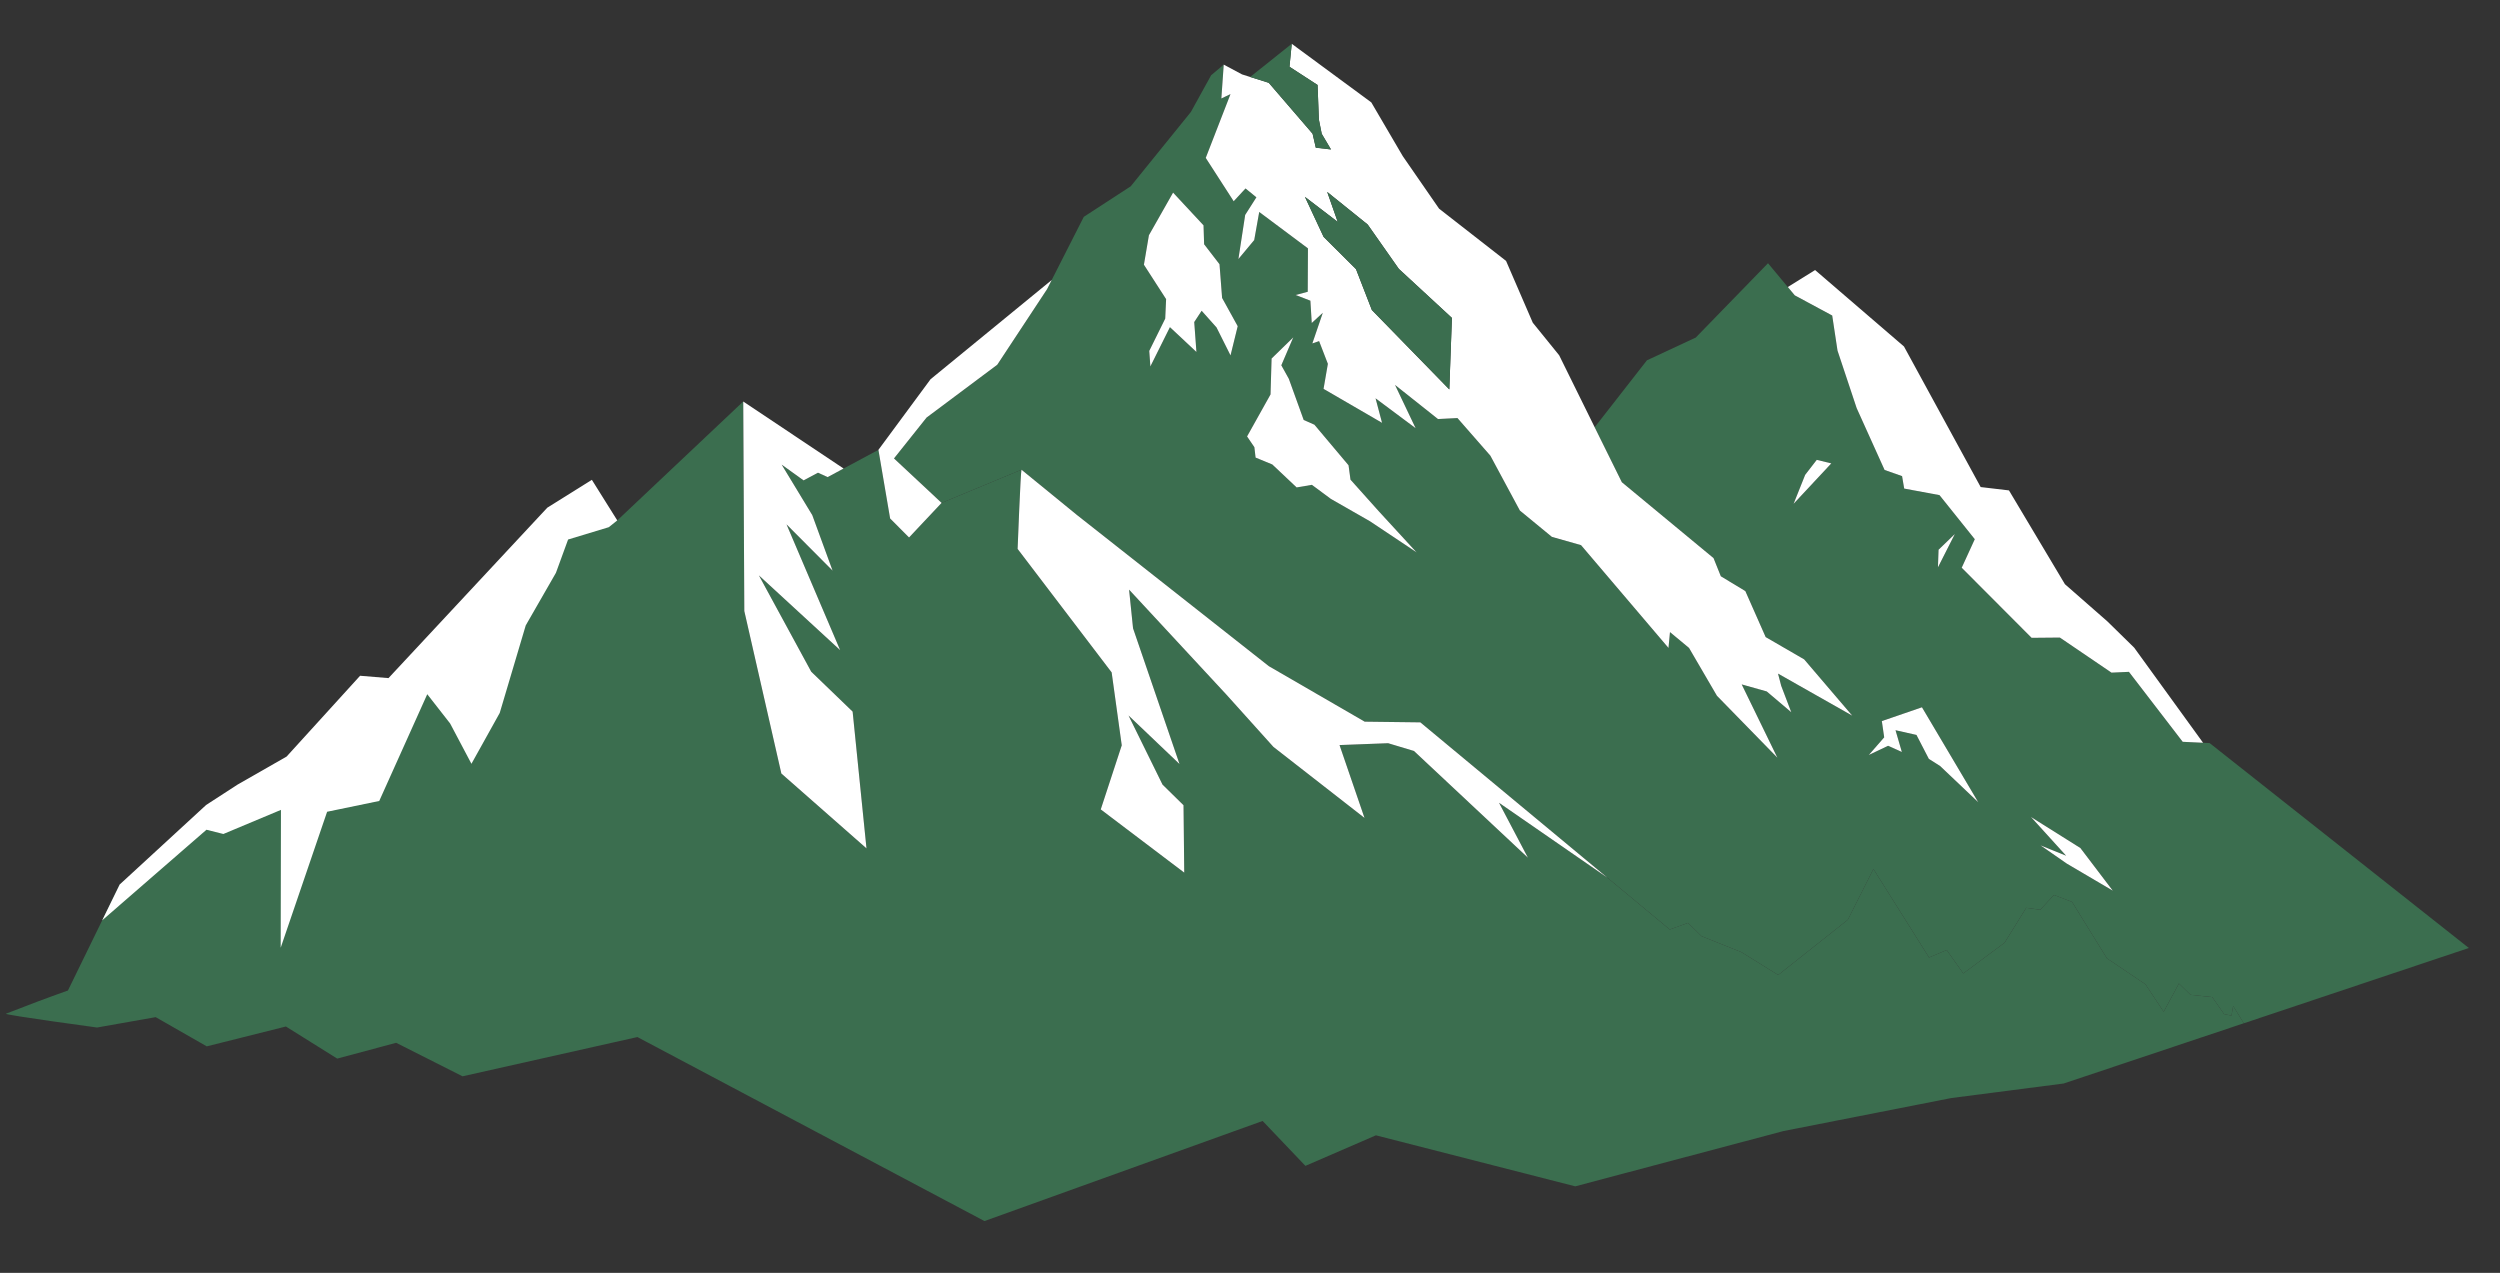 <svg xmlns="http://www.w3.org/2000/svg" xmlns:xlink="http://www.w3.org/1999/xlink" width="2524.765" height="1285.501" viewBox="0 0 2524.765 1285.501"><rect x="0" y="0" width="2524.765" height="1285.501" fill="#333333" stroke="none"/><defs><clipPath id="clip-path"><rect id="Rettangolo_103" data-name="Rettangolo 103" width="2484.415" height="1199.527" fill="#fff"></rect></clipPath></defs><g id="Raggruppa_2902" data-name="Raggruppa 2902" transform="translate(-282.478 -2135.457)"><g id="Raggruppa_640" data-name="Raggruppa 640" transform="matrix(0.999, 0.035, -0.035, 0.999, 324.34, 2135.457)"><g id="Raggruppa_626" data-name="Raggruppa 626" clip-path="url(#clip-path)"><path id="Tracciato_7989" data-name="Tracciato 7989" d="M1338.4,650.131l-6.591-.05-20.623-.266-56.755-68.725-17.562,1.424-53.378-33.6-28.538,1.266L1081.9,481.877,1094.09,452.6,1056.9,409.351l-35.87-5.379-2.582-12.5-17.883-5.592-30.378-61.447-21.364-57.388-6.591-35.233-38.505-19.04L896.4,204.6l-20.835-23.316L805.2,258.926l-48.47,24.682L706.361,353.02l29.379,54.54L831,480.928l8.019,18.091L864.277,513.1l22.155,45.729,39.663,21.151,50.53,55.119L900.2,595.279l3.639,12.183,11.13,26.373-25.528-20.148-25.527-6.225L902.52,680.2,839.278,619.8l-29.853-47.312-19.782-15.3-.949,16.034L696.76,472.543l-29.75-7.332-33.226-25.423-31.752-54.381-34.55-36.815-19.62,1.686-44.572-32.914L525.6,360.3l-41.512-28.746,7.437,24.528-60.286-32.227,3.481-25.423L425.073,275.8l-6.753,2.586,9.5-31.331L417,257.764l-2.165-22.471-15.085-5.221,12.079-3.693-1.32-43.831-50.476-35.021-4.06,28.534-15.3,19.727,5.275-44.78,10.709-18.2-11.288-8.548-11.5,13.345L304.127,94.836l22.734-65.3-9.073,4.747L319,0,306.658,11.18,287.513,48.948l-58.125,77.215-46.312,32.493L152.96,223.48v.05l-4.376,9.443-47.628,78.06-69.52,55.859L0,409.3l49.635,43.2,79.485-36.34q28.879,21.915,57.7,43.831L385.83,605.776l98.737,52.637,56.226-1.266L735.107,807.364l64.824,50.11,18.2-7.332,14.135,12.924,40.879,14.769,37.869,21.73,68.359-58.229,24.05-52.167,59.286,87.4,17.567-8.177,17.562,23.05L1138.446,859l20.623-36.024,14.244,1.478L1186.6,809l18.512,6.383,37.24,55.751,39.821,24.841,19.357,27.114,14.4-29.116L1328.013,905l22.047,1.528,12.553,16.721,7.541,1.32,1.32-9.864,11.342,17.142,7.965-2.956L1607.4,847.872ZM909.9,423.278l10.655-29.645,11.183-15.56,14.819,3.06ZM336.145,293.368l-15.139-27.746-15.614-16.3-7.066,11.658L301.6,291.1l-27.638-24.1L255.6,307.345l-1.69-15.668L268.894,258.5l.212-19.673-23.629-33.967,4.006-29.958,22.892-43.885,31.91,31.964,1.266,19.091L321.8,201.7l3.8,33.913,16.775,28.009ZM482.935,455.98l-40.458-21.31-19.619-13.5-15.3,3.164-25.369-22.309-17.142-6.383-1.582-10.446-7.753-10.6,22.205-43.252-.212-36.286,21.151-22.1-11.075,28.588,8.069,13.4,16.455,41.033,10.971,4.38L459.2,400.12l2.478,14.456,29.645,30.853,39.609,40.192Zm574.969,8.544,15.93-16.509-15.93,34.338Zm9.127,218.259-11.55-6.753L1042.136,652.3l-21.31-4.01,7.174,21.73-14.136-5.75-19.149,9.972,14.927-18.357-2.952-16.351,40.034-15.347,60.182,93.886Zm131.493,94.149-27.218-17.512,26.214,9.547L1160.651,731.1l51,29.587,34.233,41.932Z" transform="translate(877.012 23.42)" fill="#3b6e4f"></path><path id="Tracciato_7990" data-name="Tracciato 7990" d="M2259.826,574.71l-179.754,67.2-113.035,18.67L1798.888,699.82,1590.6,763.008,1387.53,718.544l-70.1,33.334-44.78-43.831L995.321,818.972,638.4,645.443,463.23,691.276l-68.2-31.49-58.97,18.041-52.954-30.594-79.172,22.842L151.3,642.382,92.485,654.936S-1.664,645.547.022,644.227c20.414-8.86,41.037-17.458,61.764-25.632l48.493-108.848,74.306-62.891,80.3-37.371,115.983-86.423,36.958-43.233L527.436,148.553l36.692-20.592,35.673-3.446L722.785,0l8.494,211.56,43.144,162.72,88.611,72.577L844.205,309.244l-43.2-38.818-56.28-95.415,84.71,72.627-58.6-125.11,48.157,45.1-22.471-55.331L763.822,62.4,786.5,77.536,800.8,69.254l9.864,4.118,15.822-9.231,34.5-20.1,14.244,68.884L895,131.443l31.648-36.078,79.485-36.341c-.841,1.9-1.108,80.117-1.108,80.117l99.32,121.367,12.608,72.314.158.949-18.936,65.457,86.554,60.868-3.11-68.042-21.943-20.094-36.765-68.571,53.22,47.262L1124.387,215.2l-5.379-38.872,102.272,102.855,49.052,50.847,94.465,68.459L1337,325.807l49-3.585,26.319,6.908,118.885,103.75-31.119-54.432,112.031,71.786,64.824,50.106,18.2-7.332,14.136,12.924,40.879,14.768,37.869,21.73L1856.38,484.2l24.053-52.166,59.283,87.4,17.566-8.177,17.563,23.05,40.616-32.435,20.623-36.028,14.24,1.478,13.29-15.455,18.516,6.383L2119.365,514l39.826,24.844,19.356,27.11,14.4-29.116,12.079,11.025,22.047,1.528,12.554,16.721,7.544,1.32,1.316-9.864Z" transform="translate(0.001 380.555)" fill="#3b6e4f"></path><path id="Tracciato_7991" data-name="Tracciato 7991" d="M610.839,657.255l-11.13-26.373L596.07,618.7,672.5,658.525l-50.53-55.119L582.3,582.251,560.15,536.525l-25.265-14.089-8.015-18.087-95.256-73.372-29.383-54.536-38.4-71.415-27.8-31.96L306.87,211.614,237.4,161.246l-38.556-51.8L165.2,56.334,82.811,0,81.333,23.258,110.341,40.67l2.532,34.812,3.377,14.34,9.918,15.455-15.4-1.212-3.747-14.031L60.973,40.192,41.986,34.974l-.158-.058L33.7,32.651,14.873,23.417,13.661,57.7l9.073-4.747L0,118.252l29.749,42.781,11.5-13.345,11.288,8.54-10.705,18.2-5.275,44.78,15.3-19.727,4.06-28.538,50.476,35.025,1.32,43.831L95.627,253.5l15.085,5.221,2.161,22.463,10.813-10.7-9.493,31.328,6.75-2.586,9.655,22.629-3.481,25.423L187.4,379.505l-7.436-24.528,41.512,28.742-22.313-42.932,44.568,32.91,19.623-1.686L297.9,408.83,329.654,463.2l33.23,25.427,29.749,7.332,91.934,100.69.949-16.038,19.782,15.3,29.853,47.312,63.238,60.394-38.606-72.739,25.528,6.225ZM254.125,343.373l-81.017-77.428L155.65,225.225l-33.863-31.44-20.252-39.717,34.021,24.161-11.712-29.908,42.04,31.49L198.9,223.48l55.327,47.628Z" transform="translate(1181.138 0)" fill="#fff"></path><path id="Tracciato_7992" data-name="Tracciato 7992" d="M435.411,463.574l-20.623-.262-56.755-68.729-17.562,1.424-53.378-33.6-28.534,1.266-73.051-68.3L197.691,266.1l-37.186-43.248-35.866-5.379-2.586-12.5-17.879-5.588L73.793,137.926,52.429,80.542,45.838,45.309,7.332,26.265,0,18.091,26.955,0l92.462,74.051,82.387,139.2L230.5,215.62l59.815,92.725,44.147,36.028,28,25.581Z" transform="translate(1773.411 209.927)" fill="#fff"></path><path id="Tracciato_7993" data-name="Tracciato 7993" d="M84.181,105.278l-15.4-1.212L65.036,90.035,18.99,40.192,0,34.971,40.825,0,39.347,23.258,68.359,40.666,70.89,75.479l3.377,14.344Z" transform="translate(1223.124 0.002)" fill="#3b6e4f"></path><path id="Tracciato_7994" data-name="Tracciato 7994" d="M96.893,132.6,90.668,162.35,75.533,134.6l-15.614-16.3-7.07,11.658,3.272,30.116-27.638-24.1-18.358,40.35L8.44,160.659,23.42,127.483l.209-19.673L0,73.843,4.01,43.885,26.9,0l31.91,31.964,1.266,19.091L76.324,70.678l3.8,33.913Z" transform="translate(1122.487 154.439)" fill="#fff"></path><path id="Tracciato_7995" data-name="Tracciato 7995" d="M175.22,212.668l-48-29.641-40.454-21.31-19.619-13.5-15.3,3.164L26.481,129.065,9.335,122.686,7.753,112.24,0,101.639,22.2,58.387,22,22.1,43.148,0,32.069,28.588l8.073,13.4L56.6,83.019,67.568,87.4l35.92,39.767,2.477,14.452,29.641,30.857Z" transform="translate(1232.723 296.375)" fill="#fff"></path><path id="Tracciato_7996" data-name="Tracciato 7996" d="M152.7,122.791l-.1,72.26L71.577,117.623,54.119,76.9,20.256,45.467,0,5.75,34.021,29.908,22.313,0,64.349,31.49,97.367,75.162Z" transform="translate(1282.672 148.32)" fill="#3b6e4f"></path><path id="Tracciato_7997" data-name="Tracciato 7997" d="M607.1,391.21,412.782,240.993l-56.222,1.266-98.741-52.641L58.812,43.831Q29.933,21.915,1.108,0C.266,1.9,0,80.121,0,80.121L99.32,201.488l12.607,72.31.158.949L93.149,340.2,179.7,401.073l-3.11-68.043-21.942-20.094-36.765-68.567,53.22,47.258L119.364,156.179l-5.379-38.872L216.257,220.158,265.309,271l94.465,68.463-27.8-72.685,49-3.585,26.319,6.908,118.885,103.75-31.119-54.432Z" transform="translate(1005.024 439.579)" fill="#fff"></path><path id="Tracciato_7998" data-name="Tracciato 7998" d="M112.19,93.886,72.315,58.6l-11.55-6.75L47.42,28.113,26.11,24.1l7.174,21.734-14.135-5.75L0,50.056,14.927,31.7,11.975,15.347,52.008,0Z" transform="translate(1871.728 647.603)" fill="#fff"></path><path id="Tracciato_7999" data-name="Tracciato 7999" d="M85.235,71.523,37.869,45.838,10.655,28.325l26.214,9.547L0,0,51.005,29.591Z" transform="translate(2037.666 754.516)" fill="#fff"></path><path id="Tracciato_8000" data-name="Tracciato 8000" d="M15.93,0,0,34.338V16.509Z" transform="translate(1934.916 471.435)" fill="#fff"></path><path id="Tracciato_8001" data-name="Tracciato 8001" d="M36.657,3.06,0,45.2,10.655,15.56,21.834,0Z" transform="translate(1786.915 401.495)" fill="#fff"></path><path id="Tracciato_8002" data-name="Tracciato 8002" d="M121.421,309.244l-43.2-38.818-56.28-95.418,84.71,72.631-58.6-125.11,48.157,45.1L73.738,112.294l-32.7-49.9,22.68,15.139L78.01,69.254l9.864,4.114L103.7,64.137,0,0,8.494,211.56,51.638,374.276l88.611,72.581Z" transform="translate(722.784 380.556)" fill="#fff"></path><path id="Tracciato_8003" data-name="Tracciato 8003" d="M168.995,0l-4.376,9.443L116.987,87.5,47.47,143.359,16.034,185.766l49.635,43.2L34.021,265.042,14.24,246.531,0,177.643l50.16-73.156Z" transform="translate(860.978 246.953)" fill="#fff"></path><path id="Tracciato_8004" data-name="Tracciato 8004" d="M16.393,425.312,0,462.108l102.068-95.164,17.231,3.689,57.284-26.388,4.612,139.2,42.06-138.925,52.255-12.743,44.7-109.492,24.127,28.761,22.942,39.945,26.766-52.356,23.162-89.3L445.83,95.2l11.106-34.079,40.651-13.885,8.328-7.155L478.825,0l-44,29.707L280.5,207.408l-28.758-1.37-71.338,84.181L131.96,320.211l-31.092,21.734Z" transform="translate(93.884 464.989)" fill="#fff"></path></g></g></g></svg>